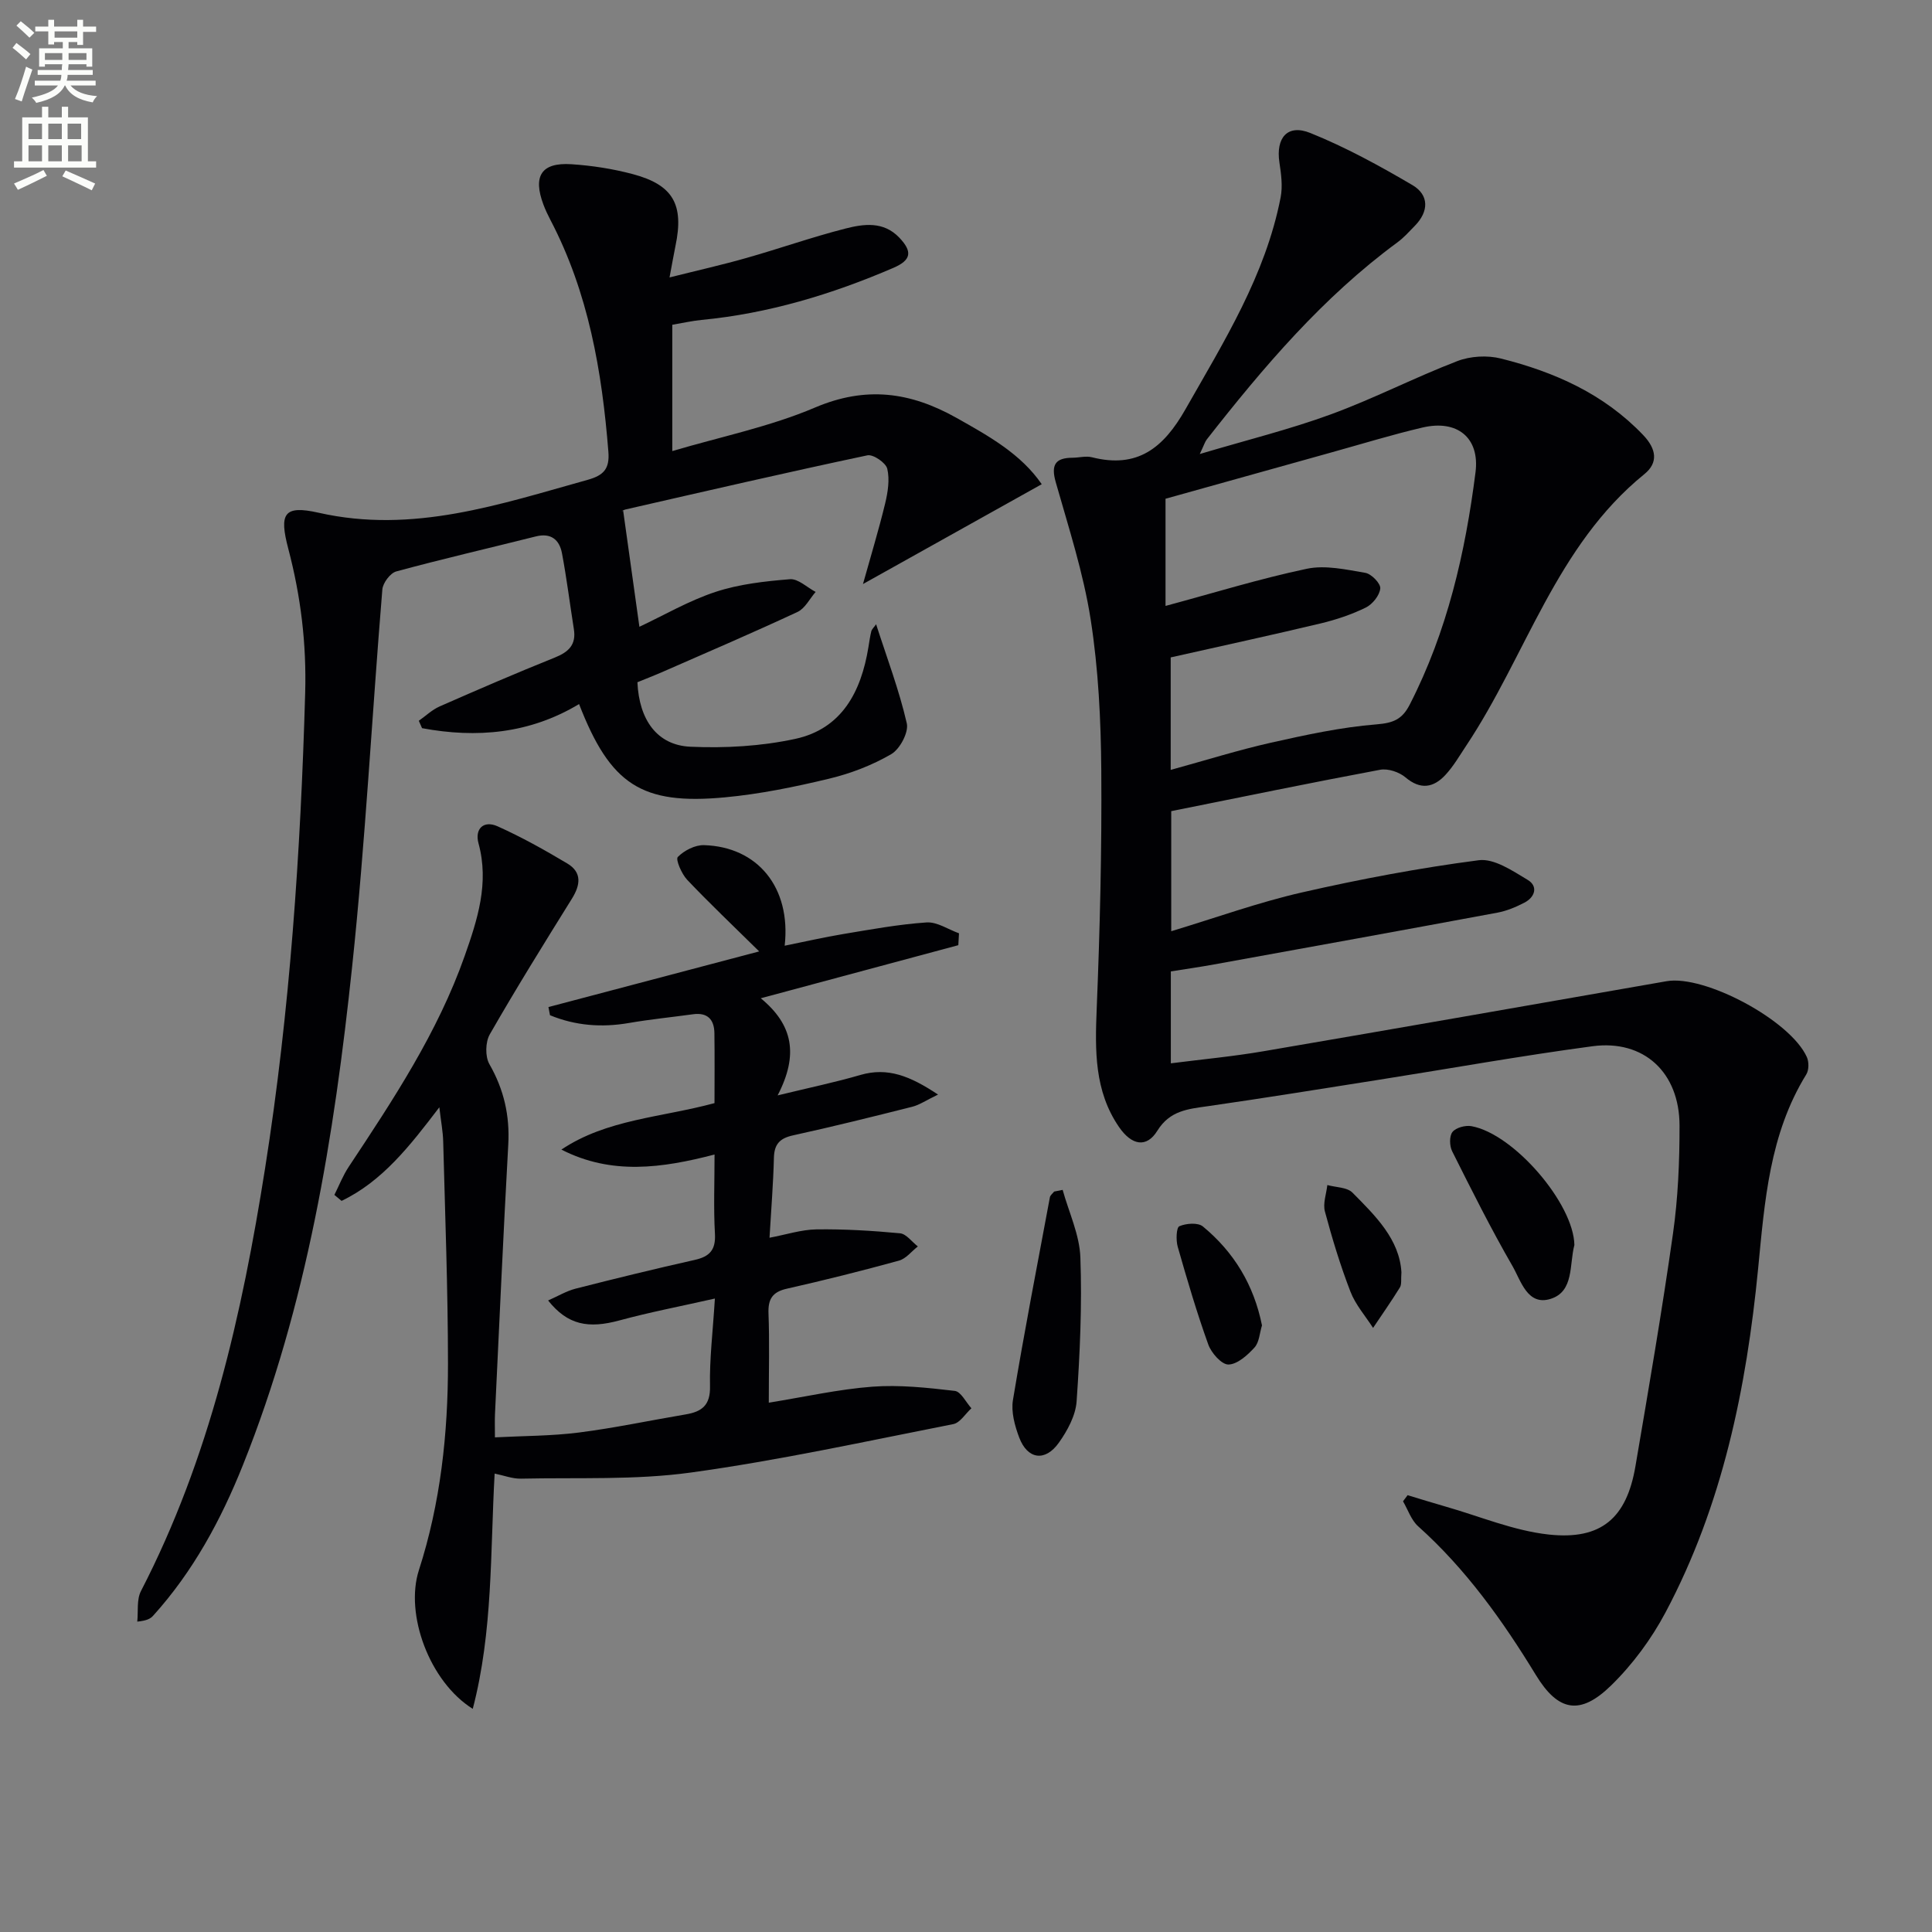 <svg enable-background="new 0 0 400 400" viewBox="0 0 400 400" xmlns="http://www.w3.org/2000/svg"><rect x="0" y="0" width="400" height="400" fill="#808080" stroke="none"/><path d="m2.6 9.9.8-1c.9.7 1.9 1.4 2.9 2.3l-.9 1.1c-1.1-1-2-1.8-2.8-2.4zm.5 10.6c.9-2.1 1.6-4.3 2.3-6.7.4.2.8.4 1.3.6-.7 2.1-1.5 4.3-2.2 6.6zm.3-15.2.9-.9c1 .8 2 1.6 2.8 2.4l-1 1c-.9-.9-1.8-1.7-2.7-2.5zm12.6-1.2h1.2v1.4h2.7v1.1h-2.7v2.7h-1.2v-.6h-1.8v1.3h4.9v3.8h-1.2v-.5h-3.7c0 .4-.1.9-.1 1.2h5.1v1h-5.2c0 .5-.1.9-.2 1.2h6v1h-5.2c1.1 1.3 2.9 2 5.5 2.2-.4.4-.7.8-.9 1.3-2.9-.5-4.8-1.6-5.7-3.5h-.1c-.8 1.7-2.7 2.9-5.9 3.6-.2-.4-.6-.8-.9-1.1 2.8-.6 4.6-1.4 5.4-2.5h-4.8v-1h5.3c.1-.3.2-.7.2-1.2h-4.9v-1h5c0-.4 0-.8.1-1.2h-3.6v.5h-1.2v-3.8h4.9v-1.3h-1.8v.5h-1.2v-2.7h-2.7v-1h2.7v-1.4h1.2v1.4h4.8zm-6.7 8.3h3.6c0-.4 0-.9 0-1.4h-3.6zm1.9-4.6h4.8v-1.3h-4.7v1.3zm6.7 3.2h-3.7v1.4h3.7z" fill="#fbfcfa"/><path d="m8.7 22.1h1.3v2.2h2.8v-2.2h1.3v2.2h4.1v9.1h1.7v1.3h-17v-1.3h1.7v-9.1h4.1zm.3 13.1.7 1.2c-1.8.9-3.8 1.9-6 2.9-.2-.4-.5-.8-.8-1.3 2.3-1 4.4-1.9 6.1-2.8zm-3.1-6.4h2.8v-3.2h-2.8zm0 4.6h2.8v-3.3h-2.8zm4.1-4.6h2.8v-3.2h-2.8zm0 4.6h2.8v-3.3h-2.8zm3.6 1.9c2.1.9 4.1 1.8 6.1 2.7l-.7 1.4c-2.2-1.1-4.2-2-6.1-2.9zm3.2-9.7h-2.8v3.2h2.8zm-2.7 7.8h2.8v-3.3h-2.8z" fill="#fbfcfa"/><g fill="#010104"><path d="m291.43 309.56c2.59.78 5.16 1.59 7.76 2.33 7.14 2.03 14.19 5.03 21.47 5.82 10.91 1.18 16.12-3.45 17.94-14.14 2.73-16.02 5.49-32.05 7.77-48.14 1.05-7.38 1.37-14.92 1.36-22.39-.01-11-7.38-17.84-18-16.43-14.78 1.97-29.48 4.62-44.21 6.94-11.8 1.86-23.59 3.77-35.42 5.47-4.13.59-7.89.89-10.5 5.11-2.2 3.55-5.28 3.06-7.93-.81-5.11-7.45-4.96-15.84-4.61-24.47.67-16.42 1.07-32.86.95-49.29-.08-10.45-.59-21-2.2-31.31-1.5-9.62-4.56-19.01-7.23-28.42-1.02-3.59-.11-5.05 3.5-5.06 1.33-.01 2.74-.41 3.98-.1 9.44 2.39 14.81-1.9 19.38-9.94 7.98-14.04 16.56-27.72 19.7-43.86.45-2.31.11-4.85-.25-7.23-.77-5.09 1.65-8.02 6.39-6.11 7.32 2.95 14.32 6.78 21.14 10.79 3.47 2.04 3.44 5.44.51 8.43-1.16 1.19-2.28 2.45-3.61 3.43-15.47 11.37-27.73 25.82-39.46 40.79-.38.48-.55 1.12-1.46 3.03 9.8-2.92 18.65-5.1 27.16-8.22 8.87-3.25 17.33-7.62 26.16-11.02 2.71-1.04 6.22-1.24 9.03-.53 11.08 2.78 21.31 7.31 29.44 15.83 2.79 2.92 3.16 5.76.25 8.11-18.31 14.85-24.47 37.6-36.9 56.25-1.37 2.06-2.63 4.25-4.3 6.04-2.46 2.64-5.15 3.11-8.26.48-1.3-1.1-3.61-1.87-5.23-1.57-14.33 2.68-28.62 5.63-43.26 8.57v24.86c9.34-2.82 18.07-5.98 27.05-8.03 12.09-2.76 24.33-5.07 36.62-6.67 3.18-.41 7 2.19 10.13 4.07 2.18 1.3 1.56 3.55-.67 4.71-1.75.91-3.65 1.71-5.57 2.07-19.56 3.64-39.13 7.18-58.71 10.73-2.91.53-5.85.95-8.93 1.44v19.03c6.58-.84 12.95-1.43 19.23-2.51 27.81-4.75 55.61-9.63 83.4-14.49 7.87-1.38 25.64 8.09 29.05 15.71.45 1 .44 2.69-.12 3.59-7.63 12.36-8.61 26.27-9.97 40.21-2.42 24.77-7.37 48.98-19.18 71.19-2.92 5.49-6.79 10.74-11.23 15.08-6.43 6.3-10.98 5.44-15.6-2.13-6.88-11.28-14.47-21.92-24.38-30.8-1.44-1.29-2.11-3.43-3.13-5.17.31-.42.63-.84.95-1.27zm-49.05-150.16c7.38-2.03 14-4.11 20.74-5.63 7.23-1.62 14.54-3.21 21.89-3.8 3.48-.28 5.3-1.05 6.85-4.07 7.77-15.14 11.51-31.43 13.63-48.13.9-7.11-3.75-10.94-10.95-9.26-6.29 1.47-12.48 3.38-18.71 5.11-11.59 3.23-23.18 6.47-34.52 9.64v22.19c10-2.69 19.52-5.64 29.24-7.69 3.83-.81 8.12.16 12.12.84 1.26.21 3.2 2.21 3.1 3.23-.13 1.43-1.6 3.27-2.98 3.95-2.95 1.45-6.15 2.52-9.35 3.29-10.26 2.45-20.58 4.68-31.06 7.04z"/><path d="m181.39 129.25c2.24 6.96 4.77 13.62 6.35 20.5.43 1.86-1.42 5.34-3.22 6.39-3.95 2.3-8.41 4.01-12.87 5.08-7.08 1.7-14.29 3.18-21.54 3.86-17.29 1.62-23.75-2.63-30.22-19.31-10.23 6.15-21.2 7.1-32.51 4.99-.22-.51-.44-1.02-.67-1.53 1.43-1 2.74-2.28 4.31-2.97 7.91-3.48 15.85-6.91 23.87-10.13 2.86-1.15 4.44-2.67 3.92-5.89-.83-5.23-1.48-10.5-2.46-15.7-.53-2.79-2.27-4.27-5.41-3.48-9.63 2.42-19.32 4.65-28.9 7.25-1.24.34-2.77 2.38-2.88 3.74-2.15 26.01-3.5 52.1-6.25 78.04-3.72 35.2-9.35 70.11-22.63 103.27-4.54 11.34-10.3 22-18.56 31.14-.53.59-1.22 1.03-3.3 1.24.22-2.12-.15-4.55.76-6.32 14.22-27.53 20.92-57.26 25.7-87.52 5.14-32.57 7.36-65.38 8.3-98.33.3-10.31-.91-20.13-3.49-29.95-1.92-7.28-.96-9.1 6.29-7.46 19.52 4.41 37.45-1.74 55.67-6.81 3.3-.92 4.59-2.25 4.31-5.8-1.32-16.68-4.13-32.96-11.99-47.99-.54-1.03-1.04-2.09-1.45-3.17-2.24-5.95-.44-8.79 5.77-8.39 4.28.28 8.61.95 12.76 2.06 8.34 2.23 10.59 6.31 8.8 14.85-.36 1.75-.66 3.51-1.23 6.53 5.85-1.47 10.9-2.6 15.88-4.02 6.85-1.94 13.58-4.32 20.46-6.08 3.82-.98 7.94-1.59 11.23 1.86 2.76 2.9 2.5 4.65-1.23 6.26-12.73 5.48-25.87 9.45-39.73 10.78-1.96.19-3.9.64-6.04 1v26.15c10.06-2.98 20.21-5.04 29.54-9.01 10.55-4.49 19.74-3.24 29.31 2.14 6.72 3.78 13.33 7.46 17.64 13.73-12.19 6.81-24.29 13.56-37.01 20.67 1.61-5.78 3.26-11.19 4.59-16.68.56-2.33.97-4.94.44-7.19-.3-1.24-2.92-3.03-4.11-2.78-16.72 3.54-33.37 7.39-50.04 11.2-.62.14-1.17.61-.53.26 1.13 8.1 2.19 15.67 3.36 24.04 5.09-2.39 10.23-5.4 15.75-7.22 4.91-1.62 10.23-2.21 15.42-2.63 1.69-.14 3.54 1.7 5.32 2.63-1.23 1.41-2.19 3.41-3.74 4.14-9.18 4.28-18.5 8.28-27.79 12.35-1.8.79-3.65 1.5-5.37 2.21.35 7.79 4.07 13.03 10.94 13.35 7.22.33 14.68-.1 21.73-1.62 9.67-2.09 13.65-9.78 15.15-18.95.19-1.14.34-2.28.62-3.4.16-.44.58-.8.98-1.38z"/><path d="m194.21 226.62c-2.53 1.22-3.86 2.15-5.33 2.52-8.2 2.07-16.41 4.11-24.67 5.92-2.75.6-3.91 1.81-3.98 4.64-.13 5.29-.56 10.57-.91 16.56 3.43-.64 6.57-1.68 9.72-1.73 5.76-.08 11.55.27 17.3.81 1.3.12 2.46 1.78 3.69 2.72-1.3 1.01-2.45 2.54-3.91 2.94-7.68 2.11-15.4 4.05-23.17 5.8-3.05.68-3.96 2.17-3.84 5.18.22 5.79.06 11.6.06 18.43 7.51-1.21 14.43-2.78 21.43-3.31 5.65-.42 11.42.21 17.08.87 1.27.15 2.3 2.34 3.44 3.6-1.25 1.13-2.34 3-3.76 3.28-18.06 3.55-36.08 7.51-54.3 10.02-11.58 1.6-23.46 1.01-35.21 1.27-1.75.04-3.51-.66-5.44-1.05-.92 16.35-.33 32.62-4.53 48.71-8.99-5.63-14.09-19.62-11.15-28.72 4.48-13.9 6.03-28.27 6.02-42.77-.01-15.31-.59-30.62-.99-45.92-.05-2.13-.47-4.25-.8-7.14-6.08 7.98-11.77 15.31-20.24 19.38-.5-.41-.99-.82-1.49-1.24.98-1.95 1.78-4.03 2.98-5.83 9.2-13.88 18.4-27.77 23.99-43.62 2.65-7.52 5.12-15.1 2.87-23.33-.82-3.02 1.06-4.82 3.93-3.54 4.98 2.23 9.77 4.91 14.46 7.71 3.06 1.83 2.72 4.44.95 7.28-5.78 9.29-11.56 18.59-17 28.08-.92 1.6-.99 4.59-.09 6.17 3.01 5.26 4.25 10.66 3.91 16.68-1.03 18.59-1.86 37.2-2.75 55.8-.06 1.32-.01 2.64-.01 4.8 5.96-.31 11.72-.28 17.38-1 7.4-.94 14.73-2.51 22.1-3.75 3.35-.56 5.14-1.88 5.05-5.83-.12-5.6.58-11.22 1.01-18.16-7.02 1.59-13.42 2.81-19.69 4.51-6.53 1.78-10.78.98-14.84-4.11 2.04-.9 3.79-1.96 5.7-2.45 8.19-2.09 16.41-4.1 24.66-5.95 3.09-.69 4.37-2.07 4.18-5.41-.3-5.3-.08-10.62-.08-16.41-10.87 2.83-21.33 4.3-31.71-1.02 9.44-6.31 20.67-6.63 31.7-9.62 0-4.69.05-9.59-.02-14.49-.04-2.81-1.41-4.32-4.42-3.91-4.43.61-8.88 1.05-13.28 1.81-5.67.98-11.1.55-16.34-1.61-.11-.56-.21-1.12-.32-1.69 14.19-3.75 28.38-7.5 43.63-11.52-5.53-5.45-10.35-10.02-14.91-14.83-1.15-1.22-2.43-4.21-1.94-4.72 1.31-1.34 3.58-2.51 5.43-2.45 11.09.33 18.05 8.75 16.7 20.82 4.22-.85 8.16-1.76 12.14-2.42 5.72-.95 11.46-2.01 17.23-2.4 2.18-.15 4.48 1.45 6.72 2.25-.05.82-.1 1.64-.14 2.46-13.27 3.57-26.54 7.13-40.9 10.99 6.68 5.5 7.86 11.68 3.49 20.11 6.74-1.64 12-2.73 17.13-4.23 5.66-1.64 10.28.2 16.08 4.06z"/><path d="m220.01 246.35c1.29 4.66 3.5 9.28 3.67 13.98.36 9.92-.09 19.9-.78 29.82-.21 2.94-1.9 6.05-3.67 8.54-2.84 4.01-6.51 3.47-8.22-1.08-.91-2.42-1.7-5.29-1.29-7.75 2.33-14.03 5.04-28 7.65-41.98.08-.43.58-.79.88-1.18.59-.12 1.17-.23 1.76-.35z"/><path d="m325.96 257.77c-1.08 4.02-.03 9.62-4.93 11.15-4.79 1.5-6.14-3.77-7.89-6.8-4.47-7.74-8.47-15.75-12.48-23.75-.56-1.11-.62-3.15.06-4.01.71-.9 2.67-1.42 3.92-1.2 8.77 1.57 21.18 16.03 21.32 24.61z"/><path d="m261.28 274.41c-.49 1.57-.56 3.5-1.55 4.58-1.45 1.59-3.54 3.48-5.39 3.52-1.41.03-3.55-2.39-4.18-4.15-2.39-6.65-4.39-13.45-6.33-20.25-.38-1.35-.29-3.95.34-4.23 1.4-.61 3.86-.8 4.88.05 6.43 5.31 10.55 12.1 12.23 20.48z"/><path d="m290.15 263.41c-.12 1.5.08 2.49-.31 3.13-1.76 2.85-3.69 5.6-5.56 8.39-1.6-2.49-3.65-4.81-4.69-7.52-2.09-5.41-3.78-10.98-5.28-16.58-.45-1.66.3-3.65.5-5.48 1.76.49 4.08.44 5.2 1.57 4.77 4.81 9.74 9.67 10.14 16.49z"/></g></svg>
